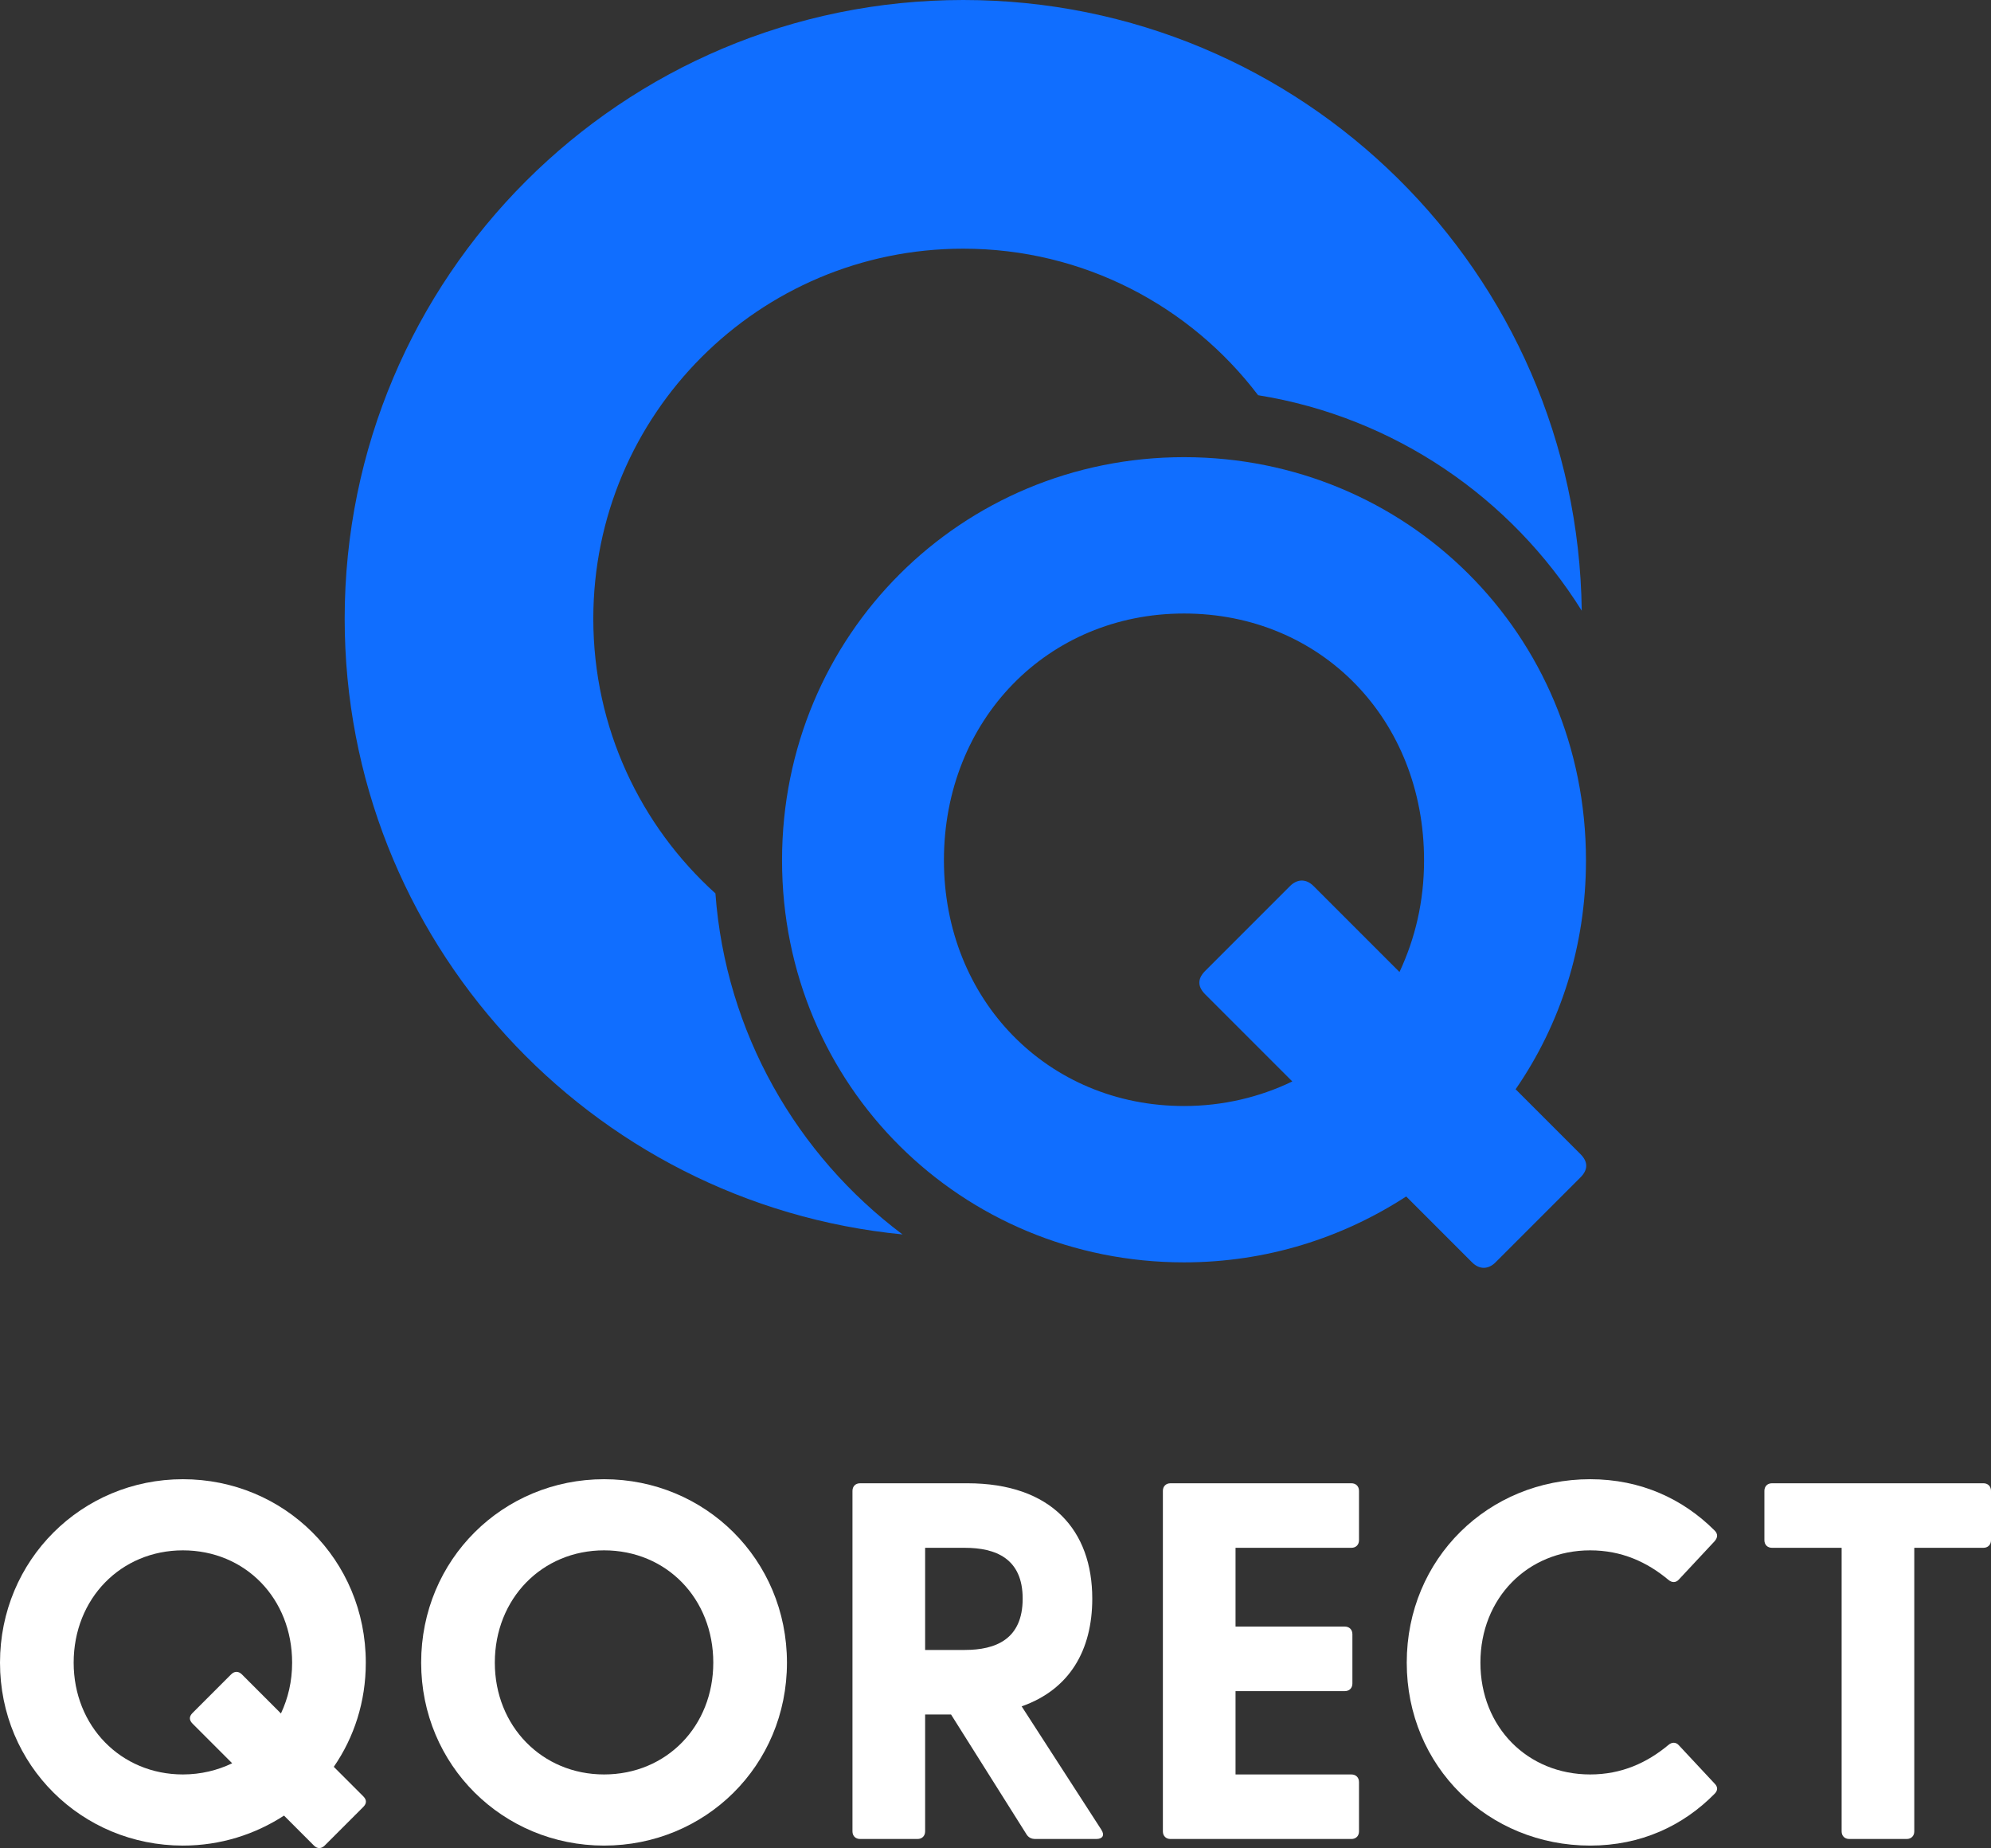 <?xml version="1.0" encoding="UTF-8"?>
<svg id="Layer_1" xmlns="http://www.w3.org/2000/svg" version="1.1" viewBox="0 0 363.867 337.68">
  <rect x="0" y="0" width="363.867" height="337.68" fill="#333333" stroke="none"/>
  <!-- Generator: Adobe Illustrator 30.0.0, SVG Export Plug-In . SVG Version: 2.1.1 Build 123)  -->
  <g>
    <path d="M57.381,337.228l-5.478-5.479c-5.292,3.436-11.606,5.479-18.477,5.479-18.477,0-33.426-14.67-33.426-33.426s14.949-33.519,33.426-33.519,33.426,14.67,33.426,33.519c0,7.149-2.135,13.648-5.85,19.034l5.385,5.385c.65.65.65,1.301,0,1.95l-7.057,7.057c-.557.557-1.3.65-1.95,0ZM33.426,324.229c3.25,0,6.314-.743,9.006-2.043l-7.242-7.242c-.65-.649-.65-1.3,0-1.949l7.057-7.057c.557-.558,1.3-.65,1.95,0l7.149,7.149c1.3-2.786,2.042-5.85,2.042-9.285,0-11.699-8.542-20.52-19.962-20.52-11.328,0-19.963,8.82-19.963,20.52,0,11.606,8.635,20.427,19.963,20.427Z" fill="#fff"/>
    <path d="M76.969,303.802c0-18.849,14.949-33.519,33.426-33.519s33.426,14.67,33.426,33.519-14.949,33.426-33.426,33.426-33.426-14.67-33.426-33.426ZM110.395,324.229c11.42,0,19.962-8.82,19.962-20.427,0-11.699-8.542-20.52-19.962-20.52-11.328,0-19.963,8.82-19.963,20.52,0,11.606,8.635,20.427,19.963,20.427Z" fill="#fff"/>
    <path d="M187.549,335.092l-13.742-21.819h-4.735v21.355c0,.836-.557,1.393-1.393,1.393h-10.492c-.835,0-1.393-.557-1.393-1.393v-62.21c0-.835.557-1.393,1.393-1.393h19.591c15.413,0,22.841,8.636,22.841,21.077,0,9.471-4.178,16.62-12.906,19.685l14.578,22.562c.649,1.021.186,1.671-.929,1.671h-11.142c-.743,0-1.3-.278-1.671-.929ZM176.314,301.481c5.664,0,10.585-1.95,10.585-9.378,0-7.335-4.921-9.285-10.585-9.285h-7.242v18.663h7.242Z" fill="#fff"/>
    <path d="M212.524,334.628v-62.21c0-.835.558-1.393,1.394-1.393h33.054c.836,0,1.394.558,1.394,1.393v9.007c0,.836-.558,1.393-1.394,1.393h-21.169v14.392h19.962c.836,0,1.394.558,1.394,1.394v9.006c0,.836-.558,1.393-1.394,1.393h-19.962v15.228h21.169c.836,0,1.394.558,1.394,1.393v9.007c0,.836-.558,1.393-1.394,1.393h-33.054c-.836,0-1.394-.557-1.394-1.393Z" fill="#fff"/>
    <path d="M257.091,303.802c0-19.034,14.948-33.519,33.519-33.519,9.285,0,16.991,3.621,22.748,9.378.65.649.558,1.3,0,1.949l-6.499,6.964c-.558.65-1.3.65-1.95.093-3.899-3.25-8.542-5.385-14.299-5.385-11.421,0-20.056,8.728-20.056,20.52s8.635,20.427,20.056,20.427c5.757,0,10.399-2.136,14.299-5.385.65-.558,1.393-.558,1.95.093l6.499,6.963c.558.558.65,1.207,0,1.857-5.757,5.85-13.463,9.471-22.748,9.471-18.57,0-33.519-14.392-33.519-33.426Z" fill="#fff"/>
    <path d="M336.569,334.628v-51.811h-12.721c-.836,0-1.393-.557-1.393-1.393v-9.007c0-.835.557-1.393,1.393-1.393h38.625c.836,0,1.394.558,1.394,1.393v9.007c0,.836-.558,1.393-1.394,1.393h-12.627v51.811c0,.836-.558,1.393-1.393,1.393h-10.492c-.836,0-1.393-.557-1.393-1.393Z" fill="#fff"/>
  </g>
  <g>
    <path d="M130.746,163.244c-13.703-12.373-22.316-30.277-22.316-50.194,0-37.341,30.271-67.611,67.611-67.611,21.998,0,41.539,10.508,53.886,26.775,24.917,4.001,46.278,18.772,59.146,39.373C288.288,49.826,237.988,0,176.041,0,113.605,0,62.991,50.614,62.991,113.05c0,58.69,44.725,106.93,101.95,112.507-19.298-14.465-32.322-36.864-34.194-62.313Z" fill="#106eff"/>
    <path d="M269.03,230.661l-12.039-12.041c-11.632,7.551-25.508,12.041-40.608,12.041-40.608,0-73.462-32.241-73.462-73.462s32.854-73.666,73.462-73.666,73.462,32.241,73.462,73.666c0,15.713-4.693,29.996-12.856,41.833l11.836,11.834c1.428,1.429,1.428,2.859,0,4.286l-15.509,15.509c-1.223,1.223-2.857,1.429-4.285,0ZM216.382,202.093c7.142,0,13.877-1.633,19.794-4.49l-15.917-15.917c-1.428-1.427-1.428-2.857,0-4.284l15.509-15.509c1.224-1.226,2.857-1.429,4.285,0l15.713,15.713c2.857-6.123,4.489-12.856,4.489-20.407,0-25.712-18.773-45.097-43.873-45.097-24.896,0-43.874,19.385-43.874,45.097,0,25.508,18.978,44.893,43.874,44.893Z" fill="#106eff"/>
  </g>
</svg>